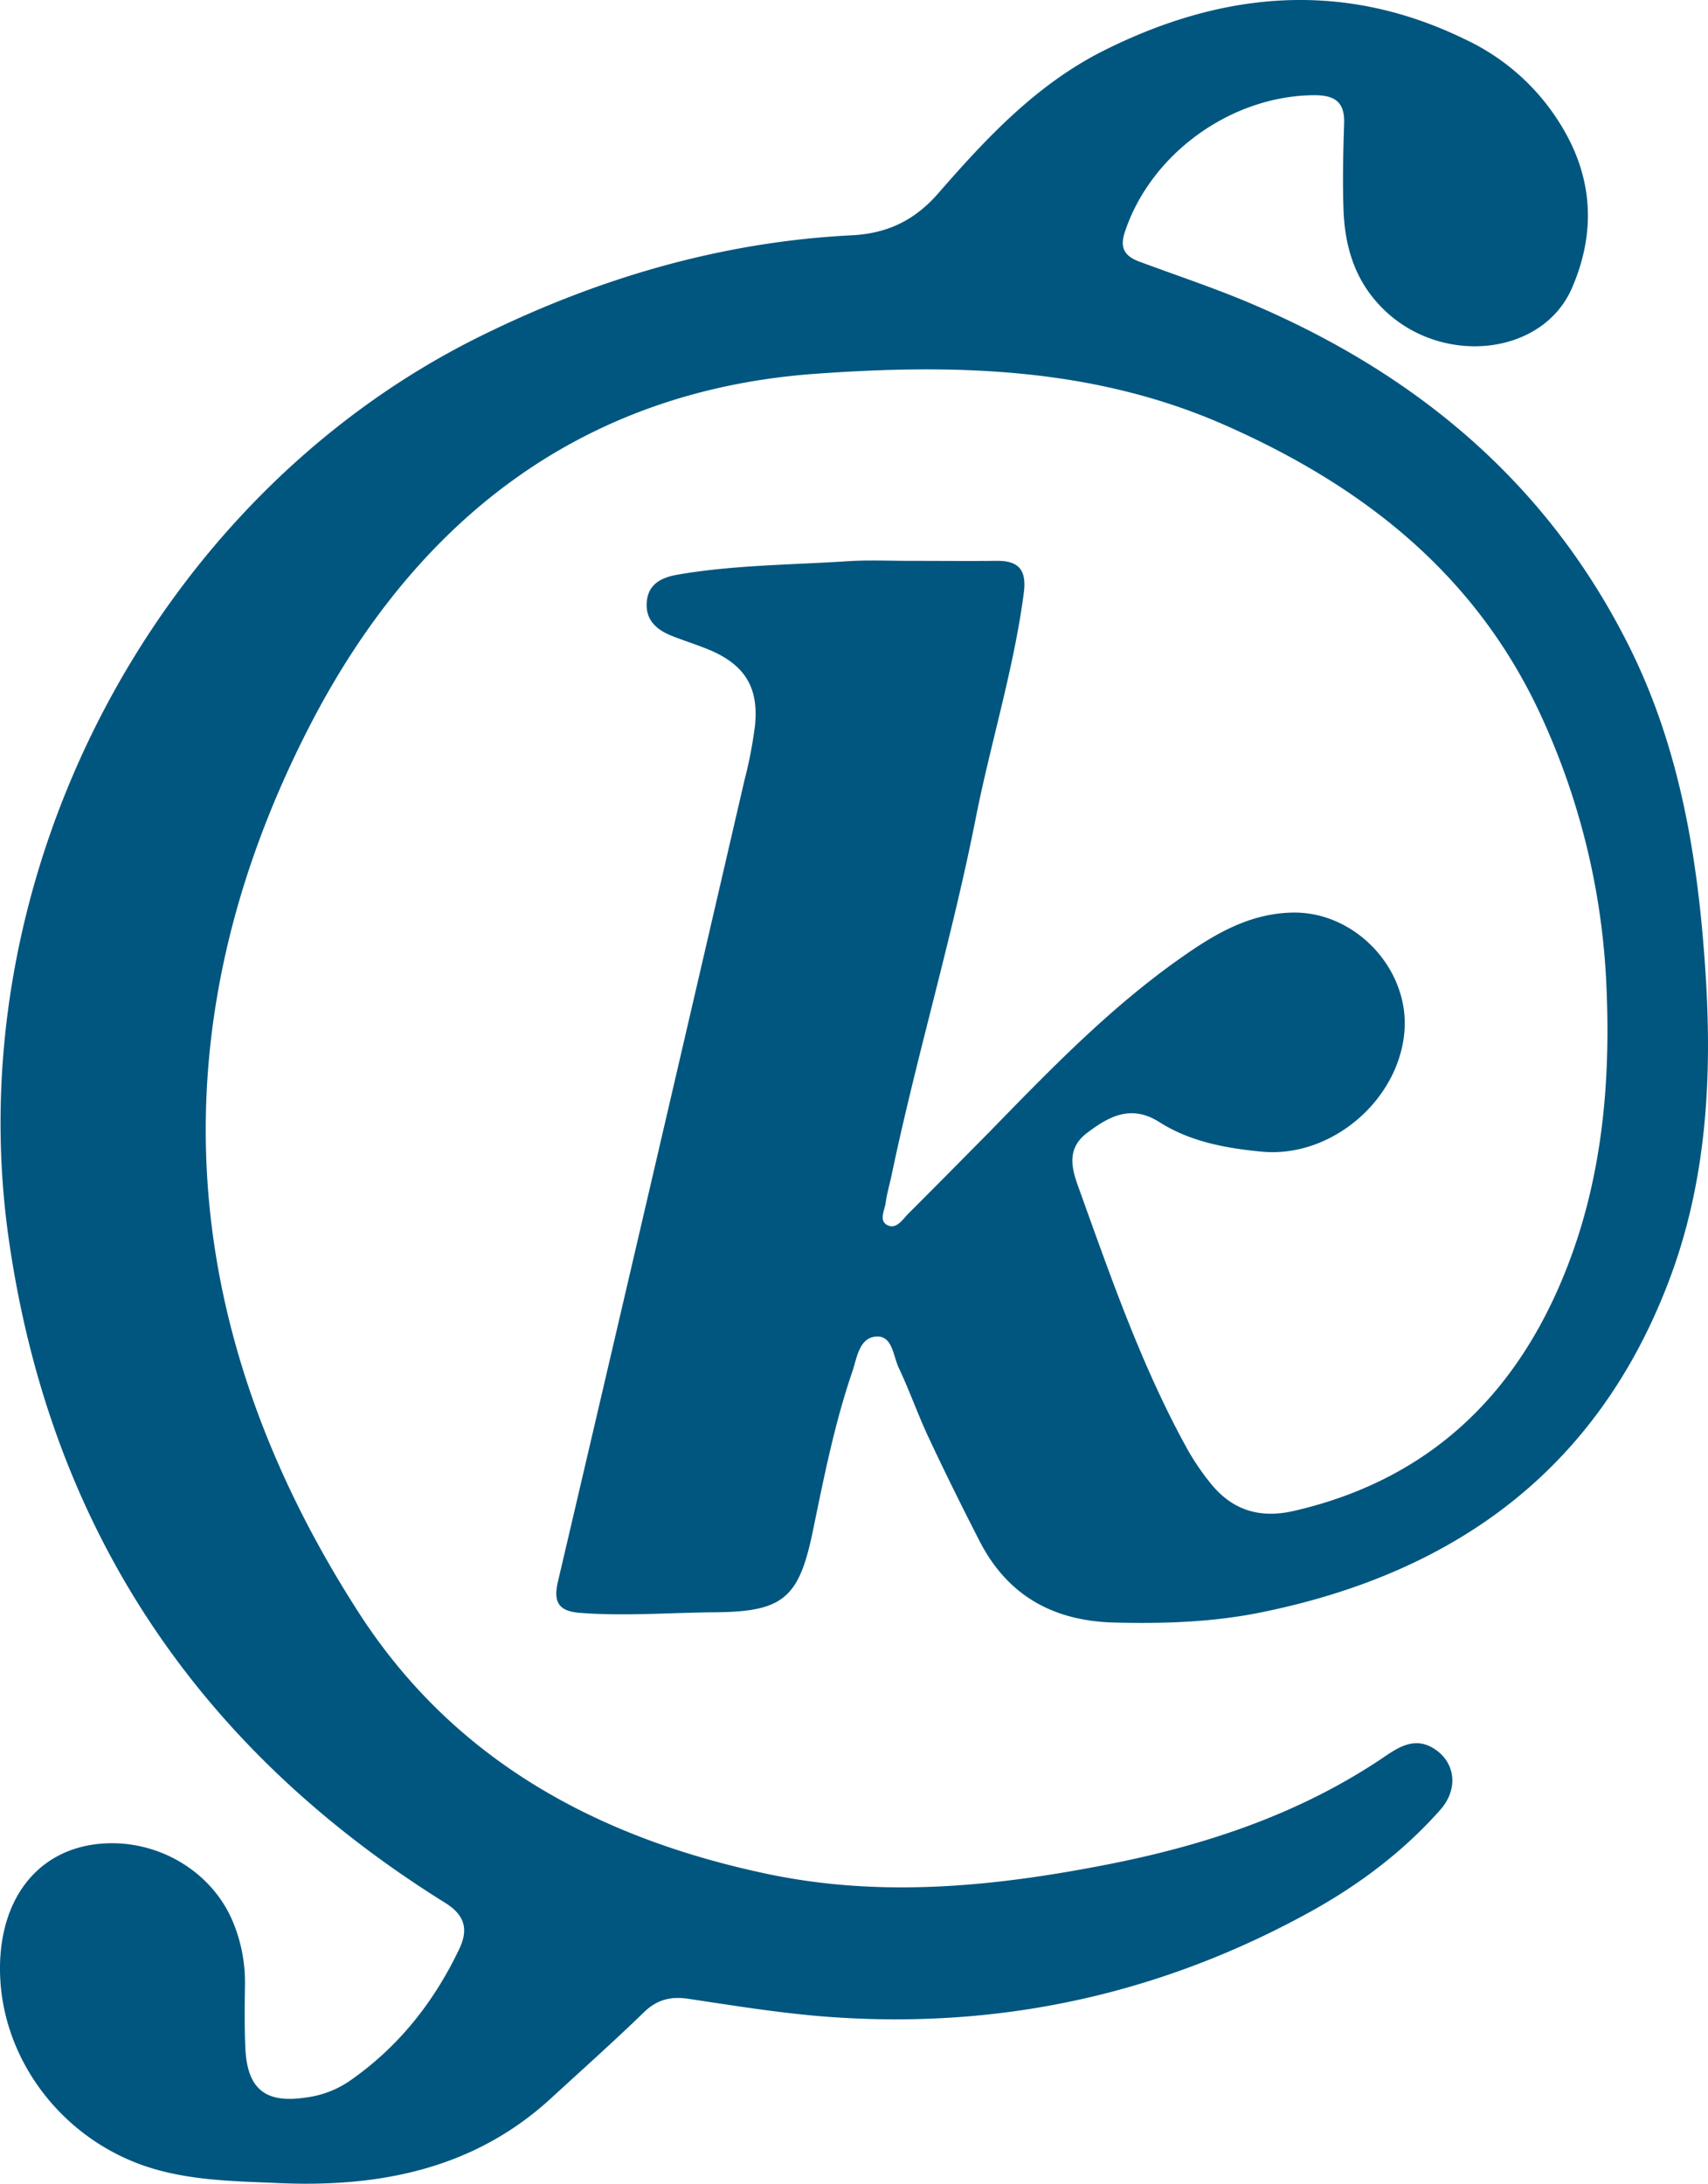 <svg viewBox="0 0 548.87 701.59" xmlns="http://www.w3.org/2000/svg"><path d="m323.9 225.3c9.3 0 18.6.1 27.9 0 7-.1 9.7 2.8 8.8 10.1-3.2 24.5-10.6 48.1-15.4 72.2-7.6 38.7-19 76.4-27.1 115-.6 2.9-1.5 5.9-1.9 8.8-.3 2.5-2.4 6 .7 7.4 2.8 1.3 4.8-2 6.6-3.8 8.7-8.7 17.4-17.5 26-26.2 19.3-19.8 38.5-39.7 61.2-55.7 11-7.8 22.5-14.7 36.7-14.8 19.9-.1 37 18.2 35.5 38-1.7 22.3-23.6 41-46 38.8-11.5-1.1-22.9-3.2-32.8-9.5-9-5.7-16.1-1.9-23.2 3.5-6.8 5.1-4.9 11.7-2.6 17.9 10.3 28.6 20.2 57.3 35 84a79.37 79.37 0 0 0 7.4 10.8c6.9 8.5 15.6 11.2 26.4 8.8 40.3-9.2 68.2-33.4 84.9-70.8 13.9-31.1 17.3-64.1 15.8-97.9a230.53 230.53 0 0 0 -21.5-87.9c-21-44.8-57-72.9-101.3-92.4-42.3-18.6-86.7-19.6-131.4-16.4-76.3 5.5-129.1 48.2-162.6 113.3-49.9 97.1-43.1 193.5 16.1 285.1 30.3 46.8 75.9 71.7 129.8 83.3 37.3 8.1 74 4.4 110.7-2.8 31.6-6.2 61.9-16.3 88.9-34.6 4.4-3 9.4-6.2 15.2-3 7.5 4.2 8.9 13.2 2.6 20.2-11.9 13.4-26.2 24.1-41.8 32.7q-70.8 39-151.6 33.9c-16.1-1-32.1-3.6-48-6-6-.9-10.4.3-14.7 4.6-9.6 9.3-19.6 18.2-29.5 27.3-24.9 22.9-55.3 28.7-87.6 27.3-13-.6-26.2-.7-39.1-4.3-30-8.3-51.4-36.2-50.4-66.7.7-20.4 11.6-34.6 28.9-37.6 19.4-3.3 39 7.4 46.1 25.1a50.47 50.47 0 0 1 3.7 19.2c-.1 6.8-.2 13.7.1 20.5.5 13.5 6.3 18.3 19.5 16.3a32.12 32.12 0 0 0 13.7-5.1c15.7-10.8 27.2-25.2 35.4-42.3 3-6.1 2.4-10.9-4.3-15.1-79.5-49.5-127-120.3-140.3-213.2-16.7-116.6 46.8-238.4 151.4-290.1 37.6-18.6 77.4-30.4 119.6-32.5 11.6-.6 20.3-5 27.7-13.5 15.5-17.8 31.6-35 53.1-45.8 38.3-19.2 77.3-22.8 116.7-3.4a71.47 71.47 0 0 1 31.4 29.2c9.4 16.4 9.8 33.5 2.4 50.5-9.4 21.6-41.4 25.1-60.2 7.1-9.4-9-12.8-20.2-13.2-32.6-.3-9-.1-18.1.2-27.1.3-6.7-2.4-9.3-9.1-9.4-26.9-.1-53.1 18.7-61.4 44.1-1.7 5.2.2 7.7 4.8 9.4 11.3 4.2 22.7 8 33.8 12.6 54.4 22.7 97.4 58.2 123.9 111.8 16.3 33 21.9 68.7 24.2 104.9 2.1 33.5.2 66.8-12 98.6-23.1 60.4-68.8 93.4-130.7 106-15.6 3.2-31.5 3.7-47.4 3.3-19.5-.5-34.2-8.6-43.2-26.1-5.6-10.9-11.1-22-16.3-33.1-3.5-7.4-6.2-15.2-9.7-22.6-1.8-3.8-2-10.2-7-10.1-5.7.2-6.4 6.7-7.9 11.2-5.8 16.9-9.2 34.3-12.8 51.7-4.4 21.1-9.5 25.5-31.1 25.7-14.5.1-29 1.3-43.5.2-7.1-.5-8.8-3.5-7.2-10.2q30.15-128.7 59.9-257.3a138 138 0 0 0 3.4-17.7c1.2-12-3.2-19.2-14.2-24-4-1.7-8.2-3-12.3-4.6-4.9-1.9-8.7-5-8.3-10.8.4-6.1 4.9-8.1 10.1-9 18.1-3.1 36.5-3.1 54.8-4.3 6.5-.4 13.1-.1 19.7-.1-.1.1-.1 0-.1 0z" fill="#00567f" transform="translate(-31.57 -45.11)"/></svg>